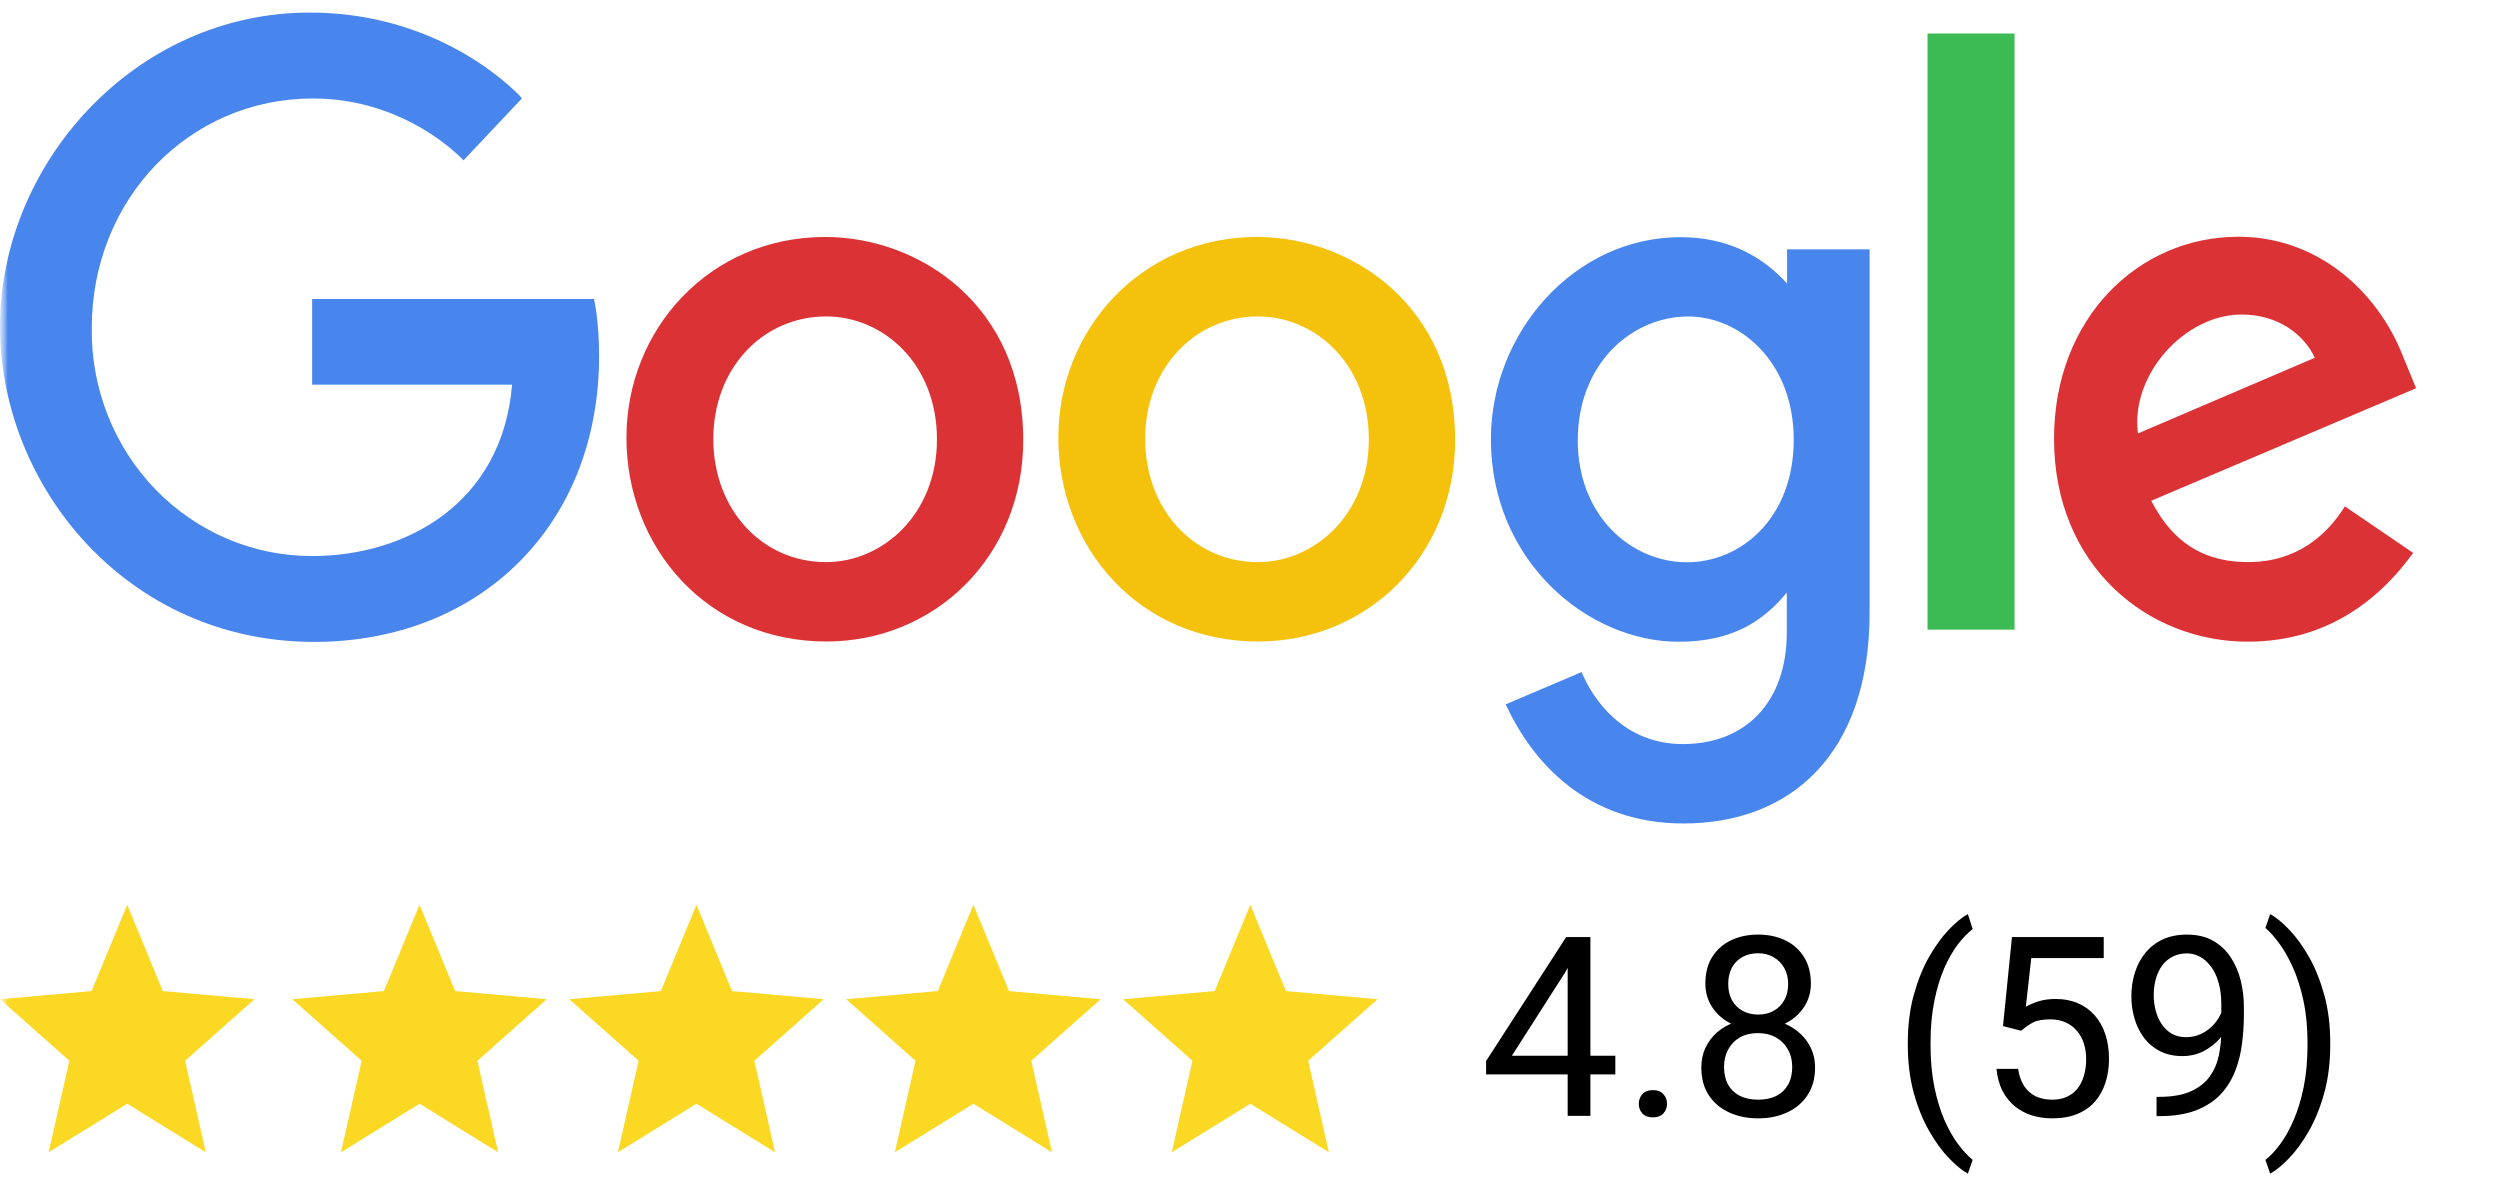 <svg width="159" height="76" viewBox="0 0 159 76" fill="none" xmlns="http://www.w3.org/2000/svg">
<g clip-path="url(#clip0_859_26)">
<mask id="mask0_859_26" style="mask-type:luminance" maskUnits="userSpaceOnUse" x="0" y="0" width="159" height="76">
<path d="M159 0H0V76H159V0Z" fill="white"/>
</mask>
<g mask="url(#mask0_859_26)">
<mask id="mask1_859_26" style="mask-type:luminance" maskUnits="userSpaceOnUse" x="0" y="0" width="159" height="76">
<path d="M159 0H0V76H159V0Z" fill="white"/>
</mask>
<g mask="url(#mask1_859_26)">
<path d="M37.782 19.017H19.853V24.465H32.569C31.939 32.09 25.734 35.363 19.874 35.363C18.018 35.371 16.178 35.001 14.463 34.273C12.748 33.545 11.192 32.475 9.885 31.125C8.578 29.775 7.547 28.172 6.852 26.409C6.157 24.646 5.812 22.76 5.837 20.859C5.837 12.612 12.072 6.263 19.891 6.263C25.923 6.263 29.478 10.2 29.478 10.2L33.201 6.25C33.201 6.25 28.418 0.799 19.697 0.799C8.591 0.799 0 10.396 0 20.762C0 30.92 8.081 40.825 19.977 40.825C30.441 40.825 38.102 33.484 38.102 22.63C38.102 20.34 37.776 19.017 37.776 19.017H37.782Z" fill="#4885ED"/>
<path d="M52.473 15.072C45.115 15.072 39.842 20.962 39.842 27.83C39.842 34.801 44.954 40.8 52.559 40.8C59.441 40.8 65.079 35.413 65.079 27.979C65.079 19.474 58.52 15.071 52.473 15.071V15.072ZM52.544 20.125C56.162 20.125 59.59 23.121 59.59 27.947C59.59 32.669 56.176 35.751 52.527 35.751C48.517 35.751 45.367 32.463 45.367 27.909C45.367 23.451 48.489 20.125 52.556 20.125H52.544Z" fill="#DB3236"/>
<path d="M79.94 15.072C72.582 15.072 67.309 20.962 67.309 27.83C67.309 34.801 72.421 40.8 80.026 40.8C86.908 40.8 92.546 35.413 92.546 27.979C92.546 19.474 85.987 15.071 79.94 15.071V15.072ZM80.011 20.125C83.629 20.125 87.057 23.121 87.057 27.947C87.057 32.669 83.643 35.751 79.994 35.751C75.984 35.751 72.834 32.463 72.834 27.909C72.834 23.451 75.956 20.125 80.023 20.125H80.011Z" fill="#F4C20D"/>
<path d="M106.883 15.084C100.13 15.084 94.822 21.14 94.822 27.938C94.822 35.68 100.976 40.816 106.766 40.816C110.346 40.816 112.251 39.359 113.64 37.689V40.226C113.64 44.665 111.008 47.323 107.035 47.323C103.197 47.323 101.272 44.401 100.591 42.744L95.762 44.797C97.475 48.507 100.923 52.373 107.075 52.373C113.806 52.373 118.907 48.043 118.907 38.961V15.857H113.66V18.036C112.042 16.247 109.825 15.084 106.886 15.084H106.883ZM107.37 20.128C110.681 20.128 114.081 23.023 114.081 27.966C114.081 32.991 110.687 35.76 107.297 35.76C103.697 35.76 100.347 32.768 100.347 28.013C100.347 23.074 103.827 20.128 107.37 20.128Z" fill="#4885ED"/>
<path d="M142.356 15.057C135.986 15.057 130.637 20.248 130.637 27.903C130.637 36.006 136.598 40.811 142.953 40.811C148.269 40.811 151.545 37.834 153.478 35.166L149.136 32.206C148.008 33.995 146.123 35.748 142.98 35.748C139.448 35.748 137.825 33.768 136.818 31.847L153.663 24.691L152.804 22.595C151.178 18.489 147.379 15.057 142.356 15.057ZM142.574 20.005C144.871 20.005 146.521 21.254 147.223 22.753L135.973 27.567C135.486 23.84 138.937 20.005 142.56 20.005H142.574Z" fill="#DB3236"/>
<path d="M122.59 40.045H128.124V2.13H122.59V40.045Z" fill="#3CBA54"/>
<path d="M3.095 73.285L4.41 67.464L0 63.55L5.826 63.032L8.091 57.543L10.357 63.032L16.183 63.55L11.773 67.464L13.088 73.285L8.091 70.198L3.095 73.285Z" fill="#FAD824"/>
<path d="M21.686 73.285L23.001 67.464L18.591 63.55L24.417 63.032L26.682 57.543L28.948 63.032L34.774 63.55L30.364 67.464L31.679 73.285L26.682 70.198L21.686 73.285Z" fill="#FAD824"/>
<path d="M39.299 73.285L40.614 67.464L36.204 63.55L42.03 63.032L44.295 57.543L46.561 63.032L52.387 63.55L47.977 67.464L49.292 73.285L44.295 70.198L39.299 73.285Z" fill="#FAD824"/>
<path d="M56.912 73.285L58.227 67.464L53.817 63.55L59.643 63.032L61.908 57.543L64.174 63.032L70 63.55L65.59 67.464L66.905 73.285L61.908 70.198L56.912 73.285Z" fill="#FAD824"/>
<path d="M74.524 73.285L75.839 67.464L71.429 63.55L77.255 63.032L79.521 57.543L81.786 63.032L87.612 63.55L83.202 67.464L84.517 73.285L79.521 70.198L74.524 73.285Z" fill="#FAD824"/>
</g>
<path d="M102.735 67.143V68.331H94.516V67.479L99.61 59.596H100.79L99.524 61.878L96.157 67.143H102.735ZM101.149 59.596V70.971H99.704V59.596H101.149ZM104.227 70.206C104.227 69.961 104.303 69.755 104.454 69.589C104.61 69.417 104.834 69.331 105.125 69.331C105.417 69.331 105.639 69.417 105.79 69.589C105.946 69.755 106.024 69.961 106.024 70.206C106.024 70.445 105.946 70.648 105.79 70.815C105.639 70.982 105.417 71.065 105.125 71.065C104.834 71.065 104.61 70.982 104.454 70.815C104.303 70.648 104.227 70.445 104.227 70.206ZM115.438 67.893C115.438 68.586 115.277 69.175 114.954 69.659C114.636 70.138 114.204 70.503 113.657 70.753C113.115 71.003 112.503 71.128 111.821 71.128C111.139 71.128 110.524 71.003 109.977 70.753C109.43 70.503 108.998 70.138 108.68 69.659C108.362 69.175 108.204 68.586 108.204 67.893C108.204 67.44 108.29 67.026 108.461 66.651C108.639 66.271 108.886 65.94 109.204 65.659C109.527 65.378 109.907 65.162 110.344 65.01C110.787 64.854 111.274 64.776 111.805 64.776C112.503 64.776 113.125 64.912 113.672 65.182C114.219 65.448 114.649 65.815 114.961 66.284C115.279 66.753 115.438 67.289 115.438 67.893ZM113.985 67.862C113.985 67.44 113.894 67.068 113.711 66.745C113.529 66.417 113.274 66.162 112.946 65.979C112.618 65.797 112.237 65.706 111.805 65.706C111.362 65.706 110.98 65.797 110.657 65.979C110.339 66.162 110.092 66.417 109.915 66.745C109.737 67.068 109.649 67.44 109.649 67.862C109.649 68.3 109.735 68.675 109.907 68.987C110.084 69.294 110.334 69.531 110.657 69.698C110.985 69.859 111.373 69.94 111.821 69.94C112.269 69.94 112.654 69.859 112.977 69.698C113.3 69.531 113.547 69.294 113.719 68.987C113.896 68.675 113.985 68.3 113.985 67.862ZM115.172 62.557C115.172 63.109 115.027 63.607 114.735 64.05C114.443 64.492 114.045 64.841 113.54 65.096C113.034 65.352 112.461 65.479 111.821 65.479C111.17 65.479 110.589 65.352 110.079 65.096C109.573 64.841 109.178 64.492 108.891 64.05C108.605 63.607 108.461 63.109 108.461 62.557C108.461 61.896 108.605 61.333 108.891 60.87C109.183 60.406 109.581 60.052 110.086 59.807C110.592 59.563 111.167 59.44 111.813 59.44C112.464 59.44 113.042 59.563 113.547 59.807C114.053 60.052 114.448 60.406 114.735 60.87C115.027 61.333 115.172 61.896 115.172 62.557ZM113.727 62.581C113.727 62.201 113.646 61.865 113.485 61.573C113.323 61.281 113.099 61.052 112.813 60.886C112.527 60.714 112.193 60.628 111.813 60.628C111.433 60.628 111.099 60.708 110.813 60.87C110.532 61.026 110.31 61.25 110.149 61.542C109.993 61.833 109.915 62.18 109.915 62.581C109.915 62.971 109.993 63.313 110.149 63.604C110.31 63.896 110.534 64.123 110.821 64.284C111.107 64.445 111.441 64.526 111.821 64.526C112.201 64.526 112.532 64.445 112.813 64.284C113.099 64.123 113.323 63.896 113.485 63.604C113.646 63.313 113.727 62.971 113.727 62.581ZM121.336 66.425V66.346C121.336 65.211 121.464 64.185 121.719 63.268C121.974 62.346 122.3 61.539 122.696 60.846C123.092 60.154 123.508 59.581 123.946 59.128C124.383 58.669 124.787 58.339 125.157 58.136L125.461 59.089C125.154 59.323 124.842 59.646 124.524 60.057C124.211 60.469 123.922 60.974 123.657 61.573C123.396 62.172 123.185 62.867 123.024 63.659C122.862 64.451 122.782 65.341 122.782 66.331V66.44C122.782 67.43 122.862 68.323 123.024 69.12C123.185 69.912 123.396 70.609 123.657 71.214C123.922 71.818 124.211 72.331 124.524 72.753C124.842 73.18 125.154 73.518 125.461 73.768L125.157 74.643C124.787 74.44 124.383 74.109 123.946 73.651C123.508 73.198 123.092 72.625 122.696 71.932C122.3 71.245 121.974 70.44 121.719 69.518C121.464 68.596 121.336 67.565 121.336 66.425ZM128.547 65.557L127.391 65.26L127.961 59.596H133.797V60.932H129.188L128.844 64.026C129.053 63.906 129.316 63.794 129.633 63.69C129.956 63.586 130.326 63.534 130.743 63.534C131.269 63.534 131.74 63.625 132.157 63.807C132.573 63.984 132.928 64.24 133.219 64.573C133.516 64.906 133.743 65.307 133.899 65.776C134.055 66.245 134.133 66.768 134.133 67.346C134.133 67.893 134.058 68.396 133.907 68.854C133.761 69.313 133.54 69.714 133.243 70.057C132.946 70.396 132.571 70.659 132.118 70.846C131.67 71.034 131.141 71.128 130.532 71.128C130.073 71.128 129.639 71.065 129.227 70.94C128.821 70.81 128.456 70.615 128.133 70.354C127.816 70.089 127.555 69.76 127.352 69.37C127.154 68.974 127.029 68.51 126.977 67.979H128.352C128.415 68.406 128.54 68.766 128.727 69.057C128.915 69.349 129.159 69.57 129.461 69.721C129.769 69.867 130.125 69.94 130.532 69.94C130.875 69.94 131.18 69.88 131.446 69.76C131.711 69.641 131.935 69.469 132.118 69.245C132.3 69.021 132.438 68.75 132.532 68.432C132.631 68.115 132.68 67.758 132.68 67.362C132.68 67.003 132.631 66.669 132.532 66.362C132.433 66.055 132.284 65.787 132.086 65.557C131.894 65.328 131.657 65.151 131.375 65.026C131.094 64.896 130.771 64.831 130.407 64.831C129.922 64.831 129.555 64.896 129.305 65.026C129.06 65.156 128.808 65.333 128.547 65.557ZM137.157 69.76H137.305C138.139 69.76 138.816 69.643 139.336 69.409C139.857 69.175 140.258 68.859 140.54 68.464C140.821 68.068 141.014 67.623 141.118 67.128C141.222 66.628 141.274 66.115 141.274 65.589V63.846C141.274 63.331 141.214 62.873 141.094 62.471C140.98 62.07 140.818 61.734 140.61 61.464C140.407 61.193 140.175 60.987 139.915 60.846C139.654 60.706 139.378 60.636 139.086 60.636C138.753 60.636 138.454 60.703 138.188 60.839C137.928 60.969 137.706 61.154 137.524 61.393C137.347 61.633 137.211 61.914 137.118 62.237C137.024 62.56 136.977 62.911 136.977 63.292C136.977 63.63 137.019 63.958 137.102 64.276C137.185 64.594 137.313 64.88 137.485 65.135C137.657 65.391 137.87 65.594 138.125 65.745C138.386 65.891 138.691 65.964 139.04 65.964C139.362 65.964 139.665 65.901 139.946 65.776C140.232 65.646 140.485 65.471 140.704 65.253C140.928 65.029 141.105 64.776 141.235 64.495C141.37 64.214 141.448 63.919 141.469 63.612H142.157C142.157 64.044 142.071 64.471 141.899 64.893C141.732 65.31 141.498 65.69 141.196 66.034C140.894 66.378 140.54 66.654 140.133 66.862C139.727 67.065 139.284 67.167 138.805 67.167C138.243 67.167 137.756 67.057 137.344 66.839C136.933 66.62 136.594 66.328 136.329 65.964C136.068 65.599 135.873 65.193 135.743 64.745C135.618 64.292 135.555 63.833 135.555 63.37C135.555 62.828 135.631 62.32 135.782 61.846C135.933 61.373 136.157 60.956 136.454 60.596C136.75 60.232 137.118 59.948 137.555 59.745C137.998 59.542 138.508 59.44 139.086 59.44C139.737 59.44 140.292 59.57 140.75 59.831C141.209 60.091 141.581 60.44 141.868 60.878C142.159 61.315 142.373 61.807 142.508 62.354C142.644 62.901 142.711 63.464 142.711 64.042V64.565C142.711 65.154 142.672 65.753 142.594 66.362C142.521 66.966 142.378 67.544 142.165 68.096C141.956 68.648 141.652 69.143 141.25 69.581C140.849 70.013 140.326 70.357 139.68 70.612C139.04 70.862 138.248 70.987 137.305 70.987H137.157V69.76ZM148.204 66.346V66.425C148.204 67.565 148.076 68.596 147.821 69.518C147.566 70.44 147.24 71.245 146.844 71.932C146.448 72.625 146.032 73.198 145.594 73.651C145.157 74.109 144.753 74.44 144.383 74.643L144.079 73.768C144.386 73.534 144.696 73.206 145.008 72.784C145.321 72.367 145.61 71.852 145.875 71.237C146.141 70.628 146.355 69.925 146.516 69.128C146.678 68.326 146.758 67.43 146.758 66.44V66.331C146.758 65.341 146.672 64.448 146.5 63.651C146.329 62.849 146.105 62.143 145.829 61.534C145.558 60.925 145.266 60.411 144.954 59.995C144.646 59.573 144.355 59.248 144.079 59.018L144.383 58.136C144.753 58.339 145.157 58.669 145.594 59.128C146.032 59.581 146.448 60.154 146.844 60.846C147.24 61.539 147.566 62.346 147.821 63.268C148.076 64.185 148.204 65.211 148.204 66.346Z" fill="black"/>
</g>
</g>
<defs>
<clipPath id="clip0_859_26">
<rect width="159" height="76" fill="white"/>
</clipPath>
</defs>
</svg>
